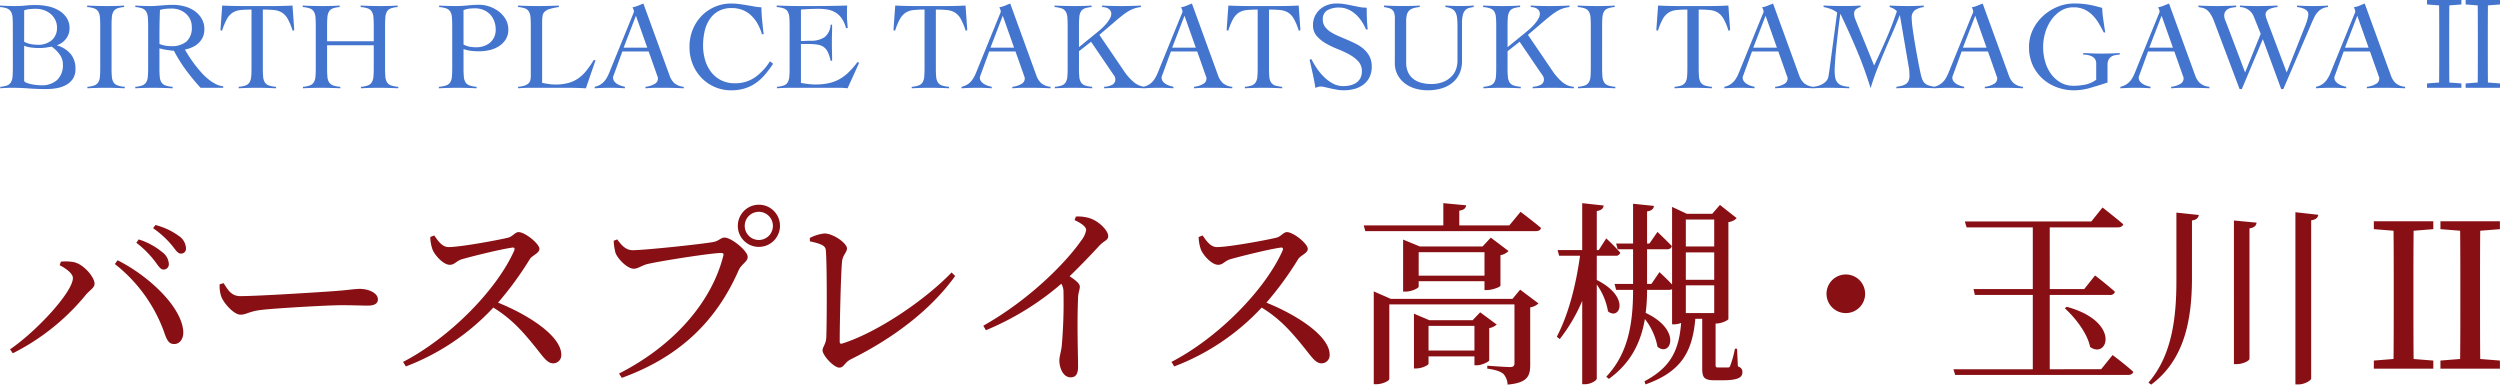 <svg xmlns="http://www.w3.org/2000/svg" width="596.398" height="91.751" viewBox="0 0 596.398 91.751">
  <g id="グループ_926" data-name="グループ 926" transform="translate(-73.61 -171.79)">
    <path id="パス_1735702" data-name="パス 1735702" d="M4.17,17.24q0-1.26-.075-2.085a3.053,3.053,0,0,0-.39-1.335,1.845,1.845,0,0,0-.915-.75,6.043,6.043,0,0,0-1.68-.33v-.36q.93.06,1.83.09t1.83.03q1.2,0,2.4-.12t2.58-.12a13.986,13.986,0,0,1,2.655.27,8.7,8.7,0,0,1,2.565.915,5.874,5.874,0,0,1,1.95,1.725,4.492,4.492,0,0,1,.78,2.7,3.875,3.875,0,0,1-.855,2.445A4.411,4.411,0,0,1,14.73,21.83v.06a6.809,6.809,0,0,1,3.225,2.025A5.409,5.409,0,0,1,19.11,27.53a4.1,4.1,0,0,1-.6,2.3,4.5,4.5,0,0,1-1.59,1.47,7.128,7.128,0,0,1-2.25.78,14.649,14.649,0,0,1-2.58.225q-2.07,0-4.065-.15T3.96,32q-.69,0-1.395.03t-1.395.09v-.36a5.956,5.956,0,0,0,1.65-.33,1.767,1.767,0,0,0,.9-.75A3.2,3.2,0,0,0,4.1,29.345q.075-.825.075-2.085Zm2.7,13.14a1.025,1.025,0,0,0,.555.42,6.517,6.517,0,0,0,1.02.315,11.733,11.733,0,0,0,2.505.285,5.344,5.344,0,0,0,3.8-1.275,4.824,4.824,0,0,0,1.365-3.7A3.969,3.969,0,0,0,15.3,24a7.8,7.8,0,0,0-1.86-1.815q-.72.12-1.44.225a10.174,10.174,0,0,1-1.47.105,16.566,16.566,0,0,1-1.86-.105,7.394,7.394,0,0,1-1.8-.435Zm0-9.36a5.781,5.781,0,0,0,1.65.57,9.708,9.708,0,0,0,1.71.15,4.815,4.815,0,0,0,3.195-1.065A3.78,3.78,0,0,0,14.7,17.6a3.916,3.916,0,0,0-.42-1.83,4.566,4.566,0,0,0-1.11-1.4,4.941,4.941,0,0,0-1.6-.9,5.811,5.811,0,0,0-1.9-.315q-.72,0-1.41.06a5.69,5.69,0,0,0-1.38.3ZM21.96,31.76a6.043,6.043,0,0,0,1.68-.33,1.845,1.845,0,0,0,.915-.75,3.053,3.053,0,0,0,.39-1.335q.075-.825.075-2.085V17.24q0-1.26-.075-2.085a3.053,3.053,0,0,0-.39-1.335,1.836,1.836,0,0,0-.945-.75,6.459,6.459,0,0,0-1.71-.33v-.36q1.26.06,2.445.09t2.445.03q.99,0,1.98-.03t1.95-.09v.36a5.956,5.956,0,0,0-1.65.33,1.767,1.767,0,0,0-.9.75,3.2,3.2,0,0,0-.375,1.335q-.075.825-.075,2.085V27.26q0,1.26.075,2.085a3.053,3.053,0,0,0,.39,1.335,1.836,1.836,0,0,0,.945.75,6.549,6.549,0,0,0,1.74.33v.36q-1.14-.06-2.28-.09T26.31,32q-1.11,0-2.19.03t-2.16.09Zm32.4.24h-5.4a52.75,52.75,0,0,1-3.5-4.245,34.444,34.444,0,0,1-2.865-4.6,6.205,6.205,0,0,1-.765-.06q-.465-.06-.96-.135t-.96-.18q-.465-.105-.765-.195v4.68q0,1.26.075,2.085a3.053,3.053,0,0,0,.39,1.335,1.836,1.836,0,0,0,.945.75,6.549,6.549,0,0,0,1.74.33v.36q-1.14-.06-2.28-.09T37.74,32q-1.11,0-2.19.03t-2.16.09v-.36a6.043,6.043,0,0,0,1.68-.33,1.845,1.845,0,0,0,.915-.75,3.053,3.053,0,0,0,.39-1.335q.075-.825.075-2.085V17.24q0-1.26-.075-2.085a3.053,3.053,0,0,0-.39-1.335,1.845,1.845,0,0,0-.915-.75,6.043,6.043,0,0,0-1.68-.33v-.36q.96.06,1.92.09t1.92.03q.42,0,1.05-.045t1.335-.1q.7-.06,1.425-.1t1.29-.045a11.1,11.1,0,0,1,2.64.33,7.589,7.589,0,0,1,2.43,1.05,5.946,5.946,0,0,1,1.77,1.83,4.9,4.9,0,0,1,.69,2.64,4.381,4.381,0,0,1-.375,1.86,4.59,4.59,0,0,1-1,1.41A5.353,5.353,0,0,1,47,22.31a7.905,7.905,0,0,1-1.785.57q.42.72.99,1.62t1.275,1.83q.705.93,1.5,1.845a14.5,14.5,0,0,0,1.68,1.65,10.757,10.757,0,0,0,1.815,1.23,4.992,4.992,0,0,0,1.89.585ZM39.15,21.56a7.831,7.831,0,0,0,2.79.51,5.5,5.5,0,0,0,3.63-1.08,4.335,4.335,0,0,0,1.29-3.51,4.133,4.133,0,0,0-.375-1.785,4.247,4.247,0,0,0-1.035-1.38,4.722,4.722,0,0,0-1.515-.9A5.122,5.122,0,0,0,42.15,13.1q-.75,0-1.47.06a6.756,6.756,0,0,0-1.41.27q-.06,1.44-.09,2.91t-.03,3.18Zm18.9,10.2a6.043,6.043,0,0,0,1.68-.33,1.845,1.845,0,0,0,.915-.75,3.053,3.053,0,0,0,.39-1.335q.075-.825.075-2.085V13.34a24.381,24.381,0,0,0-2.655.12,4.291,4.291,0,0,0-1.845.615,4.235,4.235,0,0,0-1.365,1.515,15,15,0,0,0-1.155,2.79l-.39-.12.42-5.88q1.26.06,2.49.09t2.49.03h7.05q1.2,0,2.37-.03t2.37-.09l.42,5.88-.39.12a15,15,0,0,0-1.155-2.79A4.235,4.235,0,0,0,68.4,14.075a4.332,4.332,0,0,0-1.875-.615,25.6,25.6,0,0,0-2.715-.12V27.26q0,1.26.075,2.085a3.053,3.053,0,0,0,.39,1.335,1.836,1.836,0,0,0,.945.75,6.549,6.549,0,0,0,1.74.33v.36q-1.14-.06-2.28-.09T62.4,32q-1.11,0-2.19.03t-2.16.09ZM90.27,17.24q0-1.26-.075-2.085a3.053,3.053,0,0,0-.39-1.335,1.836,1.836,0,0,0-.945-.75,6.459,6.459,0,0,0-1.71-.33v-.36q1.26.06,2.445.09t2.445.03q.99,0,1.98-.03t1.95-.09v.36a5.956,5.956,0,0,0-1.65.33,1.767,1.767,0,0,0-.9.75,3.2,3.2,0,0,0-.375,1.335q-.075.825-.075,2.085V27.26q0,1.26.075,2.085a3.053,3.053,0,0,0,.39,1.335,1.836,1.836,0,0,0,.945.75,6.549,6.549,0,0,0,1.74.33v.36q-1.14-.06-2.28-.09T91.56,32q-1.11,0-2.19.03t-2.16.09v-.36a6.043,6.043,0,0,0,1.68-.33,1.845,1.845,0,0,0,.915-.75,3.053,3.053,0,0,0,.39-1.335q.075-.825.075-2.085v-5.4H79.14v5.4q0,1.26.075,2.085a3.053,3.053,0,0,0,.39,1.335,1.836,1.836,0,0,0,.945.75,6.549,6.549,0,0,0,1.74.33v.36q-1.14-.06-2.28-.09T77.73,32q-1.11,0-2.19.03t-2.16.09v-.36a6.043,6.043,0,0,0,1.68-.33,1.845,1.845,0,0,0,.915-.75,3.053,3.053,0,0,0,.39-1.335q.075-.825.075-2.085V17.24q0-1.26-.075-2.085a3.053,3.053,0,0,0-.39-1.335,1.836,1.836,0,0,0-.945-.75,6.459,6.459,0,0,0-1.71-.33v-.36q1.26.06,2.445.09t2.445.03q.99,0,1.98-.03t1.95-.09v.36a5.956,5.956,0,0,0-1.65.33,1.767,1.767,0,0,0-.9.75,3.2,3.2,0,0,0-.375,1.335q-.075.825-.075,2.085V20.9H90.27Zm24.54,14.88q-1.14-.06-2.265-.09T110.28,32q-1.11,0-2.205.03t-2.265.09v-.36a6.764,6.764,0,0,0,1.755-.33,1.834,1.834,0,0,0,.96-.75,3.053,3.053,0,0,0,.39-1.335q.075-.825.075-2.085V17.24q0-1.26-.075-2.085a3.053,3.053,0,0,0-.39-1.335,1.836,1.836,0,0,0-.945-.75,6.459,6.459,0,0,0-1.71-.33v-.36q.99.06,1.98.09t1.98.03a26.5,26.5,0,0,0,2.835-.15,26.5,26.5,0,0,1,2.835-.15,7.348,7.348,0,0,1,2.325.4,7.824,7.824,0,0,1,2.235,1.17,6.3,6.3,0,0,1,1.665,1.86,4.784,4.784,0,0,1,.645,2.475,4.283,4.283,0,0,1-.66,2.43,5.313,5.313,0,0,1-1.665,1.605,7.207,7.207,0,0,1-2.235.885,11.177,11.177,0,0,1-2.4.27,17.112,17.112,0,0,1-1.86-.1,7.867,7.867,0,0,1-1.86-.435v4.5q0,1.26.075,2.085a3.053,3.053,0,0,0,.39,1.335,1.836,1.836,0,0,0,.945.75,6.459,6.459,0,0,0,1.71.33Zm-3.12-10.44a4.887,4.887,0,0,0,1.485.525,8.873,8.873,0,0,0,1.545.135,5.607,5.607,0,0,0,1.785-.285,4.53,4.53,0,0,0,1.485-.81,3.837,3.837,0,0,0,1-1.305,4.035,4.035,0,0,0,.375-1.77,5.809,5.809,0,0,0-.375-2.13,4.647,4.647,0,0,0-1.035-1.62,4.557,4.557,0,0,0-1.575-1.02,5.4,5.4,0,0,0-1.995-.36q-.54,0-1.275.075a4.768,4.768,0,0,0-1.425.375Zm22.74-8.94a13.7,13.7,0,0,0-2.25.48,2.8,2.8,0,0,0-1.185.675,1.855,1.855,0,0,0-.465,1.02,10.712,10.712,0,0,0-.09,1.515v14.4q.81.15,1.575.27a9.955,9.955,0,0,0,1.545.12,11.813,11.813,0,0,0,3.09-.36,7.768,7.768,0,0,0,2.37-1.08,9.15,9.15,0,0,0,1.935-1.815A24.148,24.148,0,0,0,142.74,25.4h.45l-2.31,6.72q-1.08-.06-2.175-.09T136.53,32h-8.82q-.75,0-1.5.03t-1.5.09v-.36a6.571,6.571,0,0,0,1.575-.3,2.564,2.564,0,0,0,.915-.525,1.509,1.509,0,0,0,.435-.765,4.658,4.658,0,0,0,.1-1.05V17.24q0-1.26-.075-2.085a3.2,3.2,0,0,0-.375-1.335,1.767,1.767,0,0,0-.9-.75,6.043,6.043,0,0,0-1.68-.33v-.36q1.17.06,2.325.09t2.325.03q1.26,0,2.535-.03t2.535-.09Zm15.15,10.59-1.98,5.43q-.09.24-.165.42a1,1,0,0,0-.075.39,1.434,1.434,0,0,0,.315.93,2.655,2.655,0,0,0,.765.645,4.766,4.766,0,0,0,.93.4,7.011,7.011,0,0,0,.81.21v.36q-.9-.06-1.8-.09T146.55,32q-.9,0-1.755.03t-1.815.09v-.36a4.286,4.286,0,0,0,1.545-.645,4.24,4.24,0,0,0,1.035-1.035,7.62,7.62,0,0,0,.735-1.32q.315-.72.615-1.5l5.19-12.75q.09-.21.165-.39a.866.866,0,0,0,.075-.33,1.523,1.523,0,0,0-.1-.45,2.7,2.7,0,0,0-.255-.54,6.812,6.812,0,0,0,1.35-.39q.57-.24,1.26-.51l6.24,17.16A4.444,4.444,0,0,0,162,30.905a3.976,3.976,0,0,0,2.22.855v.36q-1.2-.06-2.355-.09T159.45,32h-1.41q-.6,0-1.08.015t-.915.045q-.435.03-.945.06v-.36a5.489,5.489,0,0,0,2.115-.645,1.5,1.5,0,0,0,.855-1.335,1.189,1.189,0,0,0-.1-.48,3.6,3.6,0,0,1-.165-.45l-1.95-5.52Zm3.24-8.52-2.94,7.62h5.64Zm30.06,4.41a11.538,11.538,0,0,0-1.035-2.49,8.429,8.429,0,0,0-1.53-1.98,6.413,6.413,0,0,0-2.04-1.305,6.9,6.9,0,0,0-2.6-.465,6.379,6.379,0,0,0-3.15.72,6.082,6.082,0,0,0-2.115,1.95,8.51,8.51,0,0,0-1.2,2.85,15.125,15.125,0,0,0-.375,3.42,12.132,12.132,0,0,0,.48,3.435,8.649,8.649,0,0,0,1.425,2.865,6.979,6.979,0,0,0,2.37,1.965,7.066,7.066,0,0,0,3.285.735,8.213,8.213,0,0,0,4.815-1.41,13.428,13.428,0,0,0,3.585-3.84l.75.6a26.366,26.366,0,0,1-2.04,2.7,11.434,11.434,0,0,1-2.22,1.98,9.466,9.466,0,0,1-2.61,1.23,11.132,11.132,0,0,1-3.18.42,9.64,9.64,0,0,1-3.81-.765,9.745,9.745,0,0,1-3.15-2.13,10.15,10.15,0,0,1-2.145-3.27,10.761,10.761,0,0,1-.795-4.185,10.761,10.761,0,0,1,.795-4.185,10.15,10.15,0,0,1,2.145-3.27,9.745,9.745,0,0,1,3.15-2.13,9.64,9.64,0,0,1,3.81-.765,14.893,14.893,0,0,1,2.07.135q.96.135,1.845.285t1.71.3a11.514,11.514,0,0,0,1.635.18q0,.63.045,1.47t.135,1.725q.09.885.18,1.74t.18,1.485Zm9.3,11.61q.27.06.66.12t.84.12q.45.06.93.1t.9.045a15.728,15.728,0,0,0,3.225-.3,9.241,9.241,0,0,0,2.61-.96,10.639,10.639,0,0,0,2.235-1.68,20.966,20.966,0,0,0,2.13-2.46l.33.27-2.73,6.03q-.51-.06-1.05-.09T201.21,32H189.93q-.87,0-1.74.03t-1.74.09v-.36a6.044,6.044,0,0,0,1.68-.33,1.767,1.767,0,0,0,.9-.75,3.2,3.2,0,0,0,.375-1.335q.075-.825.075-2.085V17.24q0-1.26-.075-2.085a3.2,3.2,0,0,0-.375-1.335,1.76,1.76,0,0,0-.93-.75,6.459,6.459,0,0,0-1.71-.33v-.36q1.02.03,1.935.06t1.89.045q.975.015,2.07.015h2.475q2.1,0,4.2-.03t4.26-.09q-.03.33-.045.66t-.015.63v1.2q0,.66.06,1.335t.12,1.485l-.39.12a7.456,7.456,0,0,0-1.035-2.355,4.934,4.934,0,0,0-1.5-1.425,5.488,5.488,0,0,0-1.875-.69,12.422,12.422,0,0,0-2.16-.18q-2.1,0-4.2.18v7.5q.6,0,1.155-.03t1.155-.03a5.767,5.767,0,0,0,3.285-.825,4.023,4.023,0,0,0,1.485-3.015h.36q0,1.08-.03,2.16t-.03,2.13q0,1.08.03,2.16t.03,2.16h-.36a9.035,9.035,0,0,0-.66-2.055,3.176,3.176,0,0,0-.975-1.215,3.471,3.471,0,0,0-1.455-.57,12.366,12.366,0,0,0-2.07-.15h-1.92Zm26.43.93a6.044,6.044,0,0,0,1.68-.33,1.845,1.845,0,0,0,.915-.75,3.053,3.053,0,0,0,.39-1.335q.075-.825.075-2.085V13.34a24.381,24.381,0,0,0-2.655.12,4.291,4.291,0,0,0-1.845.615A4.235,4.235,0,0,0,215.8,15.59a15,15,0,0,0-1.155,2.79l-.39-.12.42-5.88q1.26.06,2.49.09t2.49.03h7.05q1.2,0,2.37-.03t2.37-.09l.42,5.88-.39.12a15,15,0,0,0-1.155-2.79,4.235,4.235,0,0,0-1.365-1.515,4.332,4.332,0,0,0-1.875-.615,25.6,25.6,0,0,0-2.715-.12V27.26q0,1.26.075,2.085a3.053,3.053,0,0,0,.39,1.335,1.836,1.836,0,0,0,.945.75,6.549,6.549,0,0,0,1.74.33v.36q-1.14-.06-2.28-.09T222.96,32q-1.11,0-2.19.03t-2.16.09Zm18.48-8.43-1.98,5.43q-.09.24-.165.42a1,1,0,0,0-.075.39,1.434,1.434,0,0,0,.315.93,2.655,2.655,0,0,0,.765.645,4.766,4.766,0,0,0,.93.4,7.011,7.011,0,0,0,.81.21v.36q-.9-.06-1.8-.09T234.06,32q-.9,0-1.755.03t-1.815.09v-.36a4.286,4.286,0,0,0,1.545-.645,4.24,4.24,0,0,0,1.035-1.035,7.62,7.62,0,0,0,.735-1.32q.315-.72.615-1.5l5.19-12.75q.09-.21.165-.39a.866.866,0,0,0,.075-.33,1.523,1.523,0,0,0-.1-.45,2.7,2.7,0,0,0-.255-.54,6.812,6.812,0,0,0,1.35-.39q.57-.24,1.26-.51l6.24,17.16a4.443,4.443,0,0,0,1.17,1.845,3.976,3.976,0,0,0,2.22.855v.36q-1.2-.06-2.355-.09T246.96,32h-1.41q-.6,0-1.08.015t-.915.045q-.435.03-.945.06v-.36a5.489,5.489,0,0,0,2.115-.645,1.5,1.5,0,0,0,.855-1.335,1.189,1.189,0,0,0-.1-.48,3.6,3.6,0,0,1-.165-.45l-1.95-5.52Zm3.24-8.52-2.94,7.62h5.64Zm18.18,12.45q0,1.26.075,2.085a3.053,3.053,0,0,0,.39,1.335,1.836,1.836,0,0,0,.945.75,6.549,6.549,0,0,0,1.74.33v.36q-1.14-.06-2.28-.09T257.1,32q-1.11,0-2.19.03t-2.16.09v-.36a6.043,6.043,0,0,0,1.68-.33,1.845,1.845,0,0,0,.915-.75,3.053,3.053,0,0,0,.39-1.335q.075-.825.075-2.085V17.24q0-1.26-.075-2.085a3.053,3.053,0,0,0-.39-1.335,1.836,1.836,0,0,0-.945-.75,6.459,6.459,0,0,0-1.71-.33v-.36q1.26.06,2.445.09t2.445.03q.99,0,1.98-.03t1.95-.09v.36a5.956,5.956,0,0,0-1.65.33,1.767,1.767,0,0,0-.9.75,3.2,3.2,0,0,0-.375,1.335q-.075.825-.075,2.085v5.07l4.56-3.72q.63-.51,1.2-1.065a10.289,10.289,0,0,0,1.005-1.125,6.872,6.872,0,0,0,.69-1.08,2.108,2.108,0,0,0,.255-.93,1.426,1.426,0,0,0-.195-.765,1.554,1.554,0,0,0-.51-.51,2.319,2.319,0,0,0-.7-.285,3.459,3.459,0,0,0-.78-.09v-.36q1.14.06,2.235.09t2.235.03q1.2,0,2.385-.03t2.385-.09v.36a7.967,7.967,0,0,0-1.455.3,6.892,6.892,0,0,0-1.38.615,13.348,13.348,0,0,0-1.5,1.02q-.795.615-1.845,1.515l-3.72,3.18,6.06,8.91a12.791,12.791,0,0,0,2.115,2.34,4.685,4.685,0,0,0,2.775,1.14v.36q-1.29-.06-2.58-.09T269.16,32q-1.17,0-2.325.03t-2.325.09v-.36a4.835,4.835,0,0,0,1.875-.45,1.405,1.405,0,0,0,.8-1.38,1.613,1.613,0,0,0-.33-.9l-.93-1.35-4.53-6.66-2.88,2.25Zm21.93-3.93-1.98,5.43q-.09.24-.165.42a1,1,0,0,0-.075.39,1.434,1.434,0,0,0,.315.93,2.655,2.655,0,0,0,.765.645,4.767,4.767,0,0,0,.93.4,7.012,7.012,0,0,0,.81.21v.36q-.9-.06-1.8-.09T277.41,32q-.9,0-1.755.03t-1.815.09v-.36a4.286,4.286,0,0,0,1.545-.645,4.24,4.24,0,0,0,1.035-1.035,7.619,7.619,0,0,0,.735-1.32q.315-.72.615-1.5l5.19-12.75q.09-.21.165-.39a.866.866,0,0,0,.075-.33,1.523,1.523,0,0,0-.1-.45,2.7,2.7,0,0,0-.255-.54,6.812,6.812,0,0,0,1.35-.39q.57-.24,1.26-.51l6.24,17.16a4.444,4.444,0,0,0,1.17,1.845,3.976,3.976,0,0,0,2.22.855v.36q-1.2-.06-2.355-.09T290.31,32H288.9q-.6,0-1.08.015t-.915.045q-.435.03-.945.06v-.36a5.489,5.489,0,0,0,2.115-.645,1.5,1.5,0,0,0,.855-1.335,1.189,1.189,0,0,0-.105-.48,3.6,3.6,0,0,1-.165-.45l-1.95-5.52Zm3.24-8.52-2.94,7.62h5.64Zm14.4,16.95a6.043,6.043,0,0,0,1.68-.33,1.845,1.845,0,0,0,.915-.75,3.054,3.054,0,0,0,.39-1.335q.075-.825.075-2.085V13.34a24.381,24.381,0,0,0-2.655.12,4.291,4.291,0,0,0-1.845.615,4.235,4.235,0,0,0-1.365,1.515,15,15,0,0,0-1.155,2.79l-.39-.12.42-5.88q1.26.06,2.49.09t2.49.03h7.05q1.2,0,2.37-.03t2.37-.09l.42,5.88-.39.12a15,15,0,0,0-1.155-2.79,4.235,4.235,0,0,0-1.365-1.515,4.332,4.332,0,0,0-1.875-.615,25.6,25.6,0,0,0-2.715-.12V27.26q0,1.26.075,2.085a3.054,3.054,0,0,0,.39,1.335,1.836,1.836,0,0,0,.945.75,6.549,6.549,0,0,0,1.74.33v.36q-1.14-.06-2.28-.09T302.43,32q-1.11,0-2.19.03t-2.16.09Zm28.89-13.68a11.281,11.281,0,0,0-1.005-1.905,8.563,8.563,0,0,0-1.425-1.68,6.932,6.932,0,0,0-1.8-1.185,5.158,5.158,0,0,0-2.16-.45,5.573,5.573,0,0,0-2.8.63,2.373,2.373,0,0,0-1.1,2.25,2.823,2.823,0,0,0,.495,1.665,4.789,4.789,0,0,0,1.32,1.245,12.179,12.179,0,0,0,1.875.99q1.05.45,2.145.915t2.145,1a8.654,8.654,0,0,1,1.875,1.29,5.9,5.9,0,0,1,1.32,1.74,5.248,5.248,0,0,1,.495,2.37,5.544,5.544,0,0,1-.54,2.535,4.987,4.987,0,0,1-1.455,1.755,6.192,6.192,0,0,1-2.13,1.02,9.865,9.865,0,0,1-2.595.33,9.181,9.181,0,0,1-1.56-.14q-.81-.14-1.56-.31l-1.365-.31a4.673,4.673,0,0,0-.975-.14,1.893,1.893,0,0,0-.63.1q-.3.1-.63.225-.27-1.71-.63-3.345t-.75-3.345l.39-.21a22.068,22.068,0,0,0,1.3,2.19,13.372,13.372,0,0,0,1.725,2.085,9.466,9.466,0,0,0,2.115,1.575,5.148,5.148,0,0,0,2.5.63,7.162,7.162,0,0,0,1.68-.195,4.28,4.28,0,0,0,1.425-.614,3.027,3.027,0,0,0,.975-1.093,3.494,3.494,0,0,0,.36-1.662,3.337,3.337,0,0,0-.87-2.352,8.331,8.331,0,0,0-2.16-1.647,25.2,25.2,0,0,0-2.8-1.3,20.853,20.853,0,0,1-2.8-1.348,8.256,8.256,0,0,1-2.16-1.767,3.827,3.827,0,0,1-.87-2.576,4.917,4.917,0,0,1,1.665-3.759,5.4,5.4,0,0,1,1.77-1.033,6.321,6.321,0,0,1,2.145-.36,12.01,12.01,0,0,1,1.995.15q.885.15,1.725.33.87.18,1.71.345a9.335,9.335,0,0,0,1.8.165q0,1.35.045,2.625t.2,2.565Zm6.9-2.67A4.059,4.059,0,0,0,333.7,14.1a1.626,1.626,0,0,0-.495-.735,2.04,2.04,0,0,0-.81-.39q-.48-.12-1.11-.24v-.36q1.26.06,2.475.09t2.475.03q.9,0,1.785-.03t1.785-.09v.36a7.268,7.268,0,0,0-1.59.3,2.309,2.309,0,0,0-.99.6,2.228,2.228,0,0,0-.51,1,6.506,6.506,0,0,0-.15,1.515v9.78a5.512,5.512,0,0,0,.465,2.385,4.262,4.262,0,0,0,1.275,1.59,5.352,5.352,0,0,0,1.875.9,8.73,8.73,0,0,0,2.265.285,7.519,7.519,0,0,0,3.15-.57,5.748,5.748,0,0,0,1.95-1.4,4.61,4.61,0,0,0,.99-1.77,6.163,6.163,0,0,0,.27-1.665V17.3a16.419,16.419,0,0,0-.105-2.025,3.465,3.465,0,0,0-.42-1.35,2.01,2.01,0,0,0-.885-.8,5.023,5.023,0,0,0-1.47-.39v-.36q.93.06,1.845.09t1.845.03q.78,0,1.53-.03t1.53-.09v.36a8.683,8.683,0,0,0-1.155.24,1.884,1.884,0,0,0-.885.54,2.632,2.632,0,0,0-.555,1.125,8.1,8.1,0,0,0-.195,2v8.97a6.938,6.938,0,0,1-.645,3.1,6.228,6.228,0,0,1-1.755,2.175,7.435,7.435,0,0,1-2.6,1.29,11.581,11.581,0,0,1-3.165.42,10.6,10.6,0,0,1-2.94-.4,7.611,7.611,0,0,1-2.505-1.23,6.223,6.223,0,0,1-1.755-2.055,5.936,5.936,0,0,1-.66-2.85Zm26.88,11.85q0,1.26.075,2.085a3.053,3.053,0,0,0,.39,1.335,1.836,1.836,0,0,0,.945.75,6.549,6.549,0,0,0,1.74.33v.36q-1.14-.06-2.28-.09T359.34,32q-1.11,0-2.19.03t-2.16.09v-.36a6.044,6.044,0,0,0,1.68-.33,1.845,1.845,0,0,0,.915-.75,3.054,3.054,0,0,0,.39-1.335q.075-.825.075-2.085V17.24q0-1.26-.075-2.085a3.054,3.054,0,0,0-.39-1.335,1.836,1.836,0,0,0-.945-.75,6.459,6.459,0,0,0-1.71-.33v-.36q1.26.06,2.445.09t2.445.03q.99,0,1.98-.03t1.95-.09v.36a5.956,5.956,0,0,0-1.65.33,1.767,1.767,0,0,0-.9.75,3.2,3.2,0,0,0-.375,1.335q-.075.825-.075,2.085v5.07l4.56-3.72q.63-.51,1.2-1.065a10.289,10.289,0,0,0,1.005-1.125,6.872,6.872,0,0,0,.69-1.08,2.108,2.108,0,0,0,.255-.93,1.426,1.426,0,0,0-.195-.765,1.554,1.554,0,0,0-.51-.51,2.319,2.319,0,0,0-.7-.285,3.459,3.459,0,0,0-.78-.09v-.36q1.14.06,2.235.09t2.235.03q1.2,0,2.385-.03t2.385-.09v.36a7.967,7.967,0,0,0-1.455.3,6.892,6.892,0,0,0-1.38.615,13.348,13.348,0,0,0-1.5,1.02q-.795.615-1.845,1.515l-3.72,3.18,6.06,8.91a12.791,12.791,0,0,0,2.115,2.34,4.685,4.685,0,0,0,2.775,1.14v.36q-1.29-.06-2.58-.09T371.4,32q-1.17,0-2.325.03t-2.325.09v-.36a4.835,4.835,0,0,0,1.875-.45,1.405,1.405,0,0,0,.8-1.38,1.613,1.613,0,0,0-.33-.9l-.93-1.35-4.53-6.66-2.88,2.25Zm16.8,4.5a6.043,6.043,0,0,0,1.68-.33,1.845,1.845,0,0,0,.915-.75,3.053,3.053,0,0,0,.39-1.335q.075-.825.075-2.085V17.24q0-1.26-.075-2.085a3.053,3.053,0,0,0-.39-1.335,1.836,1.836,0,0,0-.945-.75,6.459,6.459,0,0,0-1.71-.33v-.36q1.26.06,2.445.09t2.445.03q.99,0,1.98-.03t1.95-.09v.36a5.956,5.956,0,0,0-1.65.33,1.767,1.767,0,0,0-.9.75,3.2,3.2,0,0,0-.375,1.335q-.075.825-.075,2.085V27.26q0,1.26.075,2.085a3.054,3.054,0,0,0,.39,1.335,1.836,1.836,0,0,0,.945.75,6.549,6.549,0,0,0,1.74.33v.36q-1.14-.06-2.28-.09T381.9,32q-1.11,0-2.19.03t-2.16.09Zm23.04,0a6.043,6.043,0,0,0,1.68-.33,1.845,1.845,0,0,0,.915-.75,3.054,3.054,0,0,0,.39-1.335q.075-.825.075-2.085V13.34a24.381,24.381,0,0,0-2.655.12,4.291,4.291,0,0,0-1.845.615,4.235,4.235,0,0,0-1.365,1.515,15,15,0,0,0-1.155,2.79l-.39-.12.42-5.88q1.26.06,2.49.09t2.49.03h7.05q1.2,0,2.37-.03t2.37-.09l.42,5.88-.39.12a15,15,0,0,0-1.155-2.79,4.235,4.235,0,0,0-1.365-1.515,4.332,4.332,0,0,0-1.875-.615,25.6,25.6,0,0,0-2.715-.12V27.26q0,1.26.075,2.085a3.054,3.054,0,0,0,.39,1.335,1.836,1.836,0,0,0,.945.75,6.549,6.549,0,0,0,1.74.33v.36q-1.14-.06-2.28-.09T404.94,32q-1.11,0-2.19.03t-2.16.09Zm18.48-8.43-1.98,5.43q-.09.24-.165.42a1,1,0,0,0-.075.39,1.434,1.434,0,0,0,.315.93,2.655,2.655,0,0,0,.765.645,4.767,4.767,0,0,0,.93.4,7.012,7.012,0,0,0,.81.21v.36q-.9-.06-1.8-.09T416.04,32q-.9,0-1.755.03t-1.815.09v-.36a4.286,4.286,0,0,0,1.545-.645,4.24,4.24,0,0,0,1.035-1.035,7.619,7.619,0,0,0,.735-1.32q.315-.72.615-1.5l5.19-12.75q.09-.21.165-.39a.866.866,0,0,0,.075-.33,1.523,1.523,0,0,0-.1-.45,2.7,2.7,0,0,0-.255-.54,6.812,6.812,0,0,0,1.35-.39q.57-.24,1.26-.51l6.24,17.16a4.444,4.444,0,0,0,1.17,1.845,3.976,3.976,0,0,0,2.22.855v.36q-1.2-.06-2.355-.09T428.94,32h-1.41q-.6,0-1.08.015t-.915.045q-.435.03-.945.06v-.36a5.489,5.489,0,0,0,2.115-.645,1.5,1.5,0,0,0,.855-1.335,1.189,1.189,0,0,0-.105-.48,3.6,3.6,0,0,1-.165-.45l-1.95-5.52Zm3.24-8.52-2.94,7.62h5.64Zm29.61-2.43q1.08.06,2.16.09t2.16.03q.96,0,1.9-.03t1.9-.09v.36a4.96,4.96,0,0,0-2.07.72,2.171,2.171,0,0,0-.81,1.95,21.109,21.109,0,0,0,.225,2.445q.225,1.695.57,3.7t.72,4.02q.375,2.01.7,3.42a8.206,8.206,0,0,0,.33,1.05,2.278,2.278,0,0,0,1.44,1.365,7.079,7.079,0,0,0,1.59.345v.36q-1.2-.06-2.385-.09T457.98,32q-1.14,0-2.235.03t-2.235.09v-.36q.63-.09,1.2-.225a3.36,3.36,0,0,0,1.005-.405,1.842,1.842,0,0,0,.675-.735,2.73,2.73,0,0,0,.24-1.245q0-.36-.03-.96a10.079,10.079,0,0,0-.18-1.38l-2.07-12.09h-.06q-.84,2.16-1.77,4.275t-1.83,4.245q-.9,2.13-1.755,4.305T447.39,32h-.06q-1.44-4.65-3.255-8.955T440.19,14.42h-.06q-.24,1.65-.48,3.66t-.435,3.915q-.2,1.905-.315,3.48t-.12,2.355a9.407,9.407,0,0,0,.135,1.71,2.637,2.637,0,0,0,.525,1.2,2.346,2.346,0,0,0,1.065.72,6.414,6.414,0,0,0,1.755.3v.36q-1.26-.06-2.46-.09T437.34,32q-.93,0-1.845.03t-1.845.09v-.36a6.676,6.676,0,0,0,1.245-.24,4.573,4.573,0,0,0,1.125-.5,3.274,3.274,0,0,0,.855-.75,2.144,2.144,0,0,0,.435-1.035q.18-1.05.33-2.2t.3-2.3l1.44-10.68a5.415,5.415,0,0,0-1.5-.84,9.409,9.409,0,0,0-1.74-.48v-.36q1.29.06,2.565.09t2.565.03q.93,0,1.845-.03t1.845-.09v.36a3.164,3.164,0,0,0-1.05.495,1.256,1.256,0,0,0-.48,1.095,3.024,3.024,0,0,0,.165.99q.165.48.375.99l4.23,10.38q1.53-3.18,2.91-6.375t2.52-6.555a2.641,2.641,0,0,0-.78-.63,5.388,5.388,0,0,0-.93-.39Zm17.16,10.95-1.98,5.43q-.09.24-.165.42a1,1,0,0,0-.075.39,1.434,1.434,0,0,0,.315.93,2.655,2.655,0,0,0,.765.645,4.767,4.767,0,0,0,.93.4,7.012,7.012,0,0,0,.81.21v.36q-.9-.06-1.8-.09T466.05,32q-.9,0-1.755.03t-1.815.09v-.36a4.286,4.286,0,0,0,1.545-.645,4.24,4.24,0,0,0,1.035-1.035,7.619,7.619,0,0,0,.735-1.32q.315-.72.615-1.5l5.19-12.75q.09-.21.165-.39a.866.866,0,0,0,.075-.33,1.523,1.523,0,0,0-.1-.45,2.7,2.7,0,0,0-.255-.54,6.812,6.812,0,0,0,1.35-.39q.57-.24,1.26-.51l6.24,17.16a4.444,4.444,0,0,0,1.17,1.845,3.976,3.976,0,0,0,2.22.855v.36q-1.2-.06-2.355-.09T478.95,32h-1.41q-.6,0-1.08.015t-.915.045q-.435.03-.945.06v-.36a5.489,5.489,0,0,0,2.115-.645,1.5,1.5,0,0,0,.855-1.335,1.189,1.189,0,0,0-.105-.48,3.6,3.6,0,0,1-.165-.45l-1.95-5.52Zm3.24-8.52-2.94,7.62h5.64Zm30.66,3.99q-.57-1.14-1.215-2.22a9.821,9.821,0,0,0-1.485-1.92,6.734,6.734,0,0,0-1.935-1.35,6.021,6.021,0,0,0-2.565-.51,5.6,5.6,0,0,0-3.045.84,7.911,7.911,0,0,0-2.28,2.19,10.333,10.333,0,0,0-1.44,3.03,11.836,11.836,0,0,0-.5,3.36,12.726,12.726,0,0,0,.5,3.585,9.145,9.145,0,0,0,1.44,2.955,7.292,7.292,0,0,0,2.28,2.01,6.109,6.109,0,0,0,3.045.75,13.907,13.907,0,0,0,2.82-.285,6.651,6.651,0,0,0,2.58-1.155V26.21q0-2.04-3.09-2.13v-.36q1.14.03,2.1.075t2.16.045q1.11,0,2.22-.03t2.22-.09v.36a6.913,6.913,0,0,0-1.17.15,2.461,2.461,0,0,0-.915.39,1.908,1.908,0,0,0-.6.735,2.722,2.722,0,0,0-.225,1.185v4.2q-2.07.69-4.1,1.275a14.084,14.084,0,0,1-3.915.585,11.768,11.768,0,0,1-3.93-.675,10.46,10.46,0,0,1-3.435-1.995,9.866,9.866,0,0,1-2.43-3.24,10.208,10.208,0,0,1-.915-4.44,9.335,9.335,0,0,1,.915-4.1,10.6,10.6,0,0,1,2.43-3.285,11.714,11.714,0,0,1,3.435-2.175,10.184,10.184,0,0,1,3.93-.8,21.205,21.205,0,0,1,2.22.1q.99.105,1.8.27t1.47.345q.66.18,1.26.33,0,.48.075,1.275t.2,1.65q.12.855.24,1.65t.21,1.275Zm10.56,4.53-1.98,5.43q-.09.24-.165.42a1,1,0,0,0-.075.39,1.434,1.434,0,0,0,.315.93,2.655,2.655,0,0,0,.765.645,4.765,4.765,0,0,0,.93.4,7.013,7.013,0,0,0,.81.21v.36q-.9-.06-1.8-.09T510.51,32q-.9,0-1.755.03t-1.815.09v-.36a4.286,4.286,0,0,0,1.545-.645,4.24,4.24,0,0,0,1.035-1.035,7.619,7.619,0,0,0,.735-1.32q.315-.72.615-1.5l5.19-12.75q.09-.21.165-.39a.866.866,0,0,0,.075-.33,1.522,1.522,0,0,0-.105-.45,2.693,2.693,0,0,0-.255-.54,6.812,6.812,0,0,0,1.35-.39q.57-.24,1.26-.51l6.24,17.16a4.443,4.443,0,0,0,1.17,1.845,3.976,3.976,0,0,0,2.22.855v.36q-1.2-.06-2.355-.09T523.41,32H522q-.6,0-1.08.015t-.915.045q-.435.03-.945.06v-.36a5.489,5.489,0,0,0,2.115-.645,1.5,1.5,0,0,0,.855-1.335,1.189,1.189,0,0,0-.1-.48,3.591,3.591,0,0,1-.165-.45l-1.95-5.52Zm3.24-8.52-2.94,7.62h5.64Zm8.79-2.43q1.08.06,2.16.09t2.13.03q1.2,0,2.37-.03t2.34-.09v.36q-.51.06-1.02.15a2.912,2.912,0,0,0-.915.315,1.721,1.721,0,0,0-.915,1.635,2.96,2.96,0,0,0,.24,1.035q.24.615.57,1.455l4.17,11.01,3.72-9.21-1.56-3.9a3.631,3.631,0,0,0-3.39-2.49v-.36q.99.06,1.98.09t1.98.03q1.26,0,2.5-.03t2.505-.09v.36a6.852,6.852,0,0,0-.885.135,4.6,4.6,0,0,0-.93.3,2.189,2.189,0,0,0-.735.525,1.2,1.2,0,0,0-.3.84,2.657,2.657,0,0,0,.135.72q.135.45.435,1.23l4.47,11.85,4.56-11.49a10.247,10.247,0,0,0,.42-1.32,4.924,4.924,0,0,0,.18-1.08,1.1,1.1,0,0,0-.285-.765,2.168,2.168,0,0,0-.7-.51,4.393,4.393,0,0,0-.885-.3,6.1,6.1,0,0,0-.825-.135v-.36q.99.06,1.965.09t1.935.03q.87,0,1.74-.03t1.74-.09v.36a3.7,3.7,0,0,0-1.515.45,3.923,3.923,0,0,0-1.05.885,5.37,5.37,0,0,0-.72,1.125q-.285.6-.525,1.14L545.82,32.3h-.51l-4.38-11.91L535.92,32.3h-.54l-6.09-16.17a8.71,8.71,0,0,0-.9-1.815,3.833,3.833,0,0,0-.9-.96,2.579,2.579,0,0,0-.93-.42q-.48-.105-.99-.195Zm34.65,10.95-1.98,5.43q-.09.24-.165.42a1,1,0,0,0-.075.39,1.434,1.434,0,0,0,.315.93,2.656,2.656,0,0,0,.765.645,4.765,4.765,0,0,0,.93.4,7.01,7.01,0,0,0,.81.21v.36q-.9-.06-1.8-.09T557.19,32q-.9,0-1.755.03t-1.815.09v-.36a4.286,4.286,0,0,0,1.545-.645A4.241,4.241,0,0,0,556.2,30.08a7.623,7.623,0,0,0,.735-1.32q.315-.72.615-1.5l5.19-12.75q.09-.21.165-.39a.866.866,0,0,0,.075-.33,1.522,1.522,0,0,0-.1-.45,2.693,2.693,0,0,0-.255-.54,6.813,6.813,0,0,0,1.35-.39q.57-.24,1.26-.51l6.24,17.16a4.444,4.444,0,0,0,1.17,1.845,3.976,3.976,0,0,0,2.22.855v.36q-1.2-.06-2.355-.09T570.09,32h-1.41q-.6,0-1.08.015t-.915.045q-.435.03-.945.06v-.36a5.489,5.489,0,0,0,2.115-.645,1.5,1.5,0,0,0,.855-1.335,1.189,1.189,0,0,0-.105-.48,3.59,3.59,0,0,1-.165-.45l-1.95-5.52Zm3.24-8.52-2.94,7.62h5.64ZM588.3,11.056h-8.2V12.12l2.884.224c.028,2.772.028,5.6.028,8.428v1.54c0,2.828,0,5.656-.028,8.428l-2.884.224V32h8.2V30.964l-2.884-.224c-.028-2.8-.028-5.628-.028-8.428v-1.54c0-2.828,0-5.656.028-8.428l2.884-.224Zm9.212,1.064V11.056h-8.2V12.12l2.884.224c.028,2.772.028,5.6.028,8.428v1.54c0,2.828,0,5.656-.028,8.428l-2.884.224V32h8.2V30.964l-2.884-.224c-.028-2.8-.028-5.628-.028-8.428v-1.54c0-2.828,0-5.656.028-8.428Z" transform="translate(72.5 160.734)" fill="#4374ce"/>
    <path id="パス_1735703" data-name="パス 1735703" d="M38.07,30.359A1.247,1.247,0,0,0,39.386,29a3.689,3.689,0,0,0-1.551-2.773,16.483,16.483,0,0,0-5.64-3.055l-.564.8a23.174,23.174,0,0,1,4.324,4.277C36.848,29.419,37.365,30.359,38.07,30.359Zm4.183-3.807a1.164,1.164,0,0,0,1.222-1.316,3.727,3.727,0,0,0-1.739-2.914,16.088,16.088,0,0,0-5.546-2.585l-.564.752A22.373,22.373,0,0,1,40,24.437C40.937,25.565,41.454,26.552,42.253,26.552ZM16.5,32.38c0,3.29-8.554,12.6-14.993,17.014l.658.94A53.616,53.616,0,0,0,19.6,36.375c.94-1.128,2.068-1.645,2.068-2.632,0-1.6-2.679-4.747-5.029-5.17a11.05,11.05,0,0,0-3.008-.094l-.282.846C14.711,30.03,16.5,31.252,16.5,32.38Zm26.32,12.549c-.564-6.016-8.6-13.254-15.651-16.779l-.658.893a36.224,36.224,0,0,1,11.656,15.98c.7,2.021,1.128,3.149,2.538,3.1C42.018,48.125,43.005,46.809,42.817,44.929Zm8.695-11.045a7.665,7.665,0,0,0,.376,2.914c.7,1.786,3.1,4.324,4.559,4.324,1.5,0,2.068-.8,4.982-1.128,3.525-.423,15.98-1.128,19.082-1.128,3.008,0,4.653.094,6.345.094s2.4-.564,2.4-1.5c0-1.5-2.209-2.491-4.324-2.491-1.175,0-2.726.282-5.875.517C76.7,35.67,60.865,36.7,56.447,36.7c-2.115,0-2.914-1.41-3.995-3.1ZM101.755,22.6a9.564,9.564,0,0,0,.564,3.055c.564,1.316,2.538,3.572,4.089,3.572,1.222,0,1.5-.94,3.008-1.363,2.491-.7,8.883-2.3,11.8-2.726.517-.094.8.047.564.7-4.23,9.494-15.463,20.821-26.508,26.555l.658,1.081A55.188,55.188,0,0,0,116.795,39.43c4.277,2.632,6.909,5.593,9.776,9.118,2.209,2.726,3.055,4.183,4.512,4.183a1.936,1.936,0,0,0,1.927-2.068c0-4.324-7.426-9.306-15.087-12.408a79.026,79.026,0,0,0,7.614-10.434c.611-.893,2.256-1.363,2.256-2.4,0-1.222-3.431-3.995-4.982-3.995-.8,0-1.41,1.034-2.444,1.316C117.876,23.356,108.9,25,106.126,25c-1.6,0-2.585-1.6-3.431-2.773Zm78.4,2.35a5.029,5.029,0,1,0-5.029-5.029A5,5,0,0,0,180.151,24.954Zm0-8.366a3.361,3.361,0,1,1-3.384,3.337A3.35,3.35,0,0,1,180.151,16.588Zm-33.793,6.58-.846.329a12.855,12.855,0,0,0,.423,2.867c.47,1.363,2.773,3.807,4.371,3.807.987,0,2.021-.846,3.29-1.128,2.679-.658,15.134-2.632,17.531-2.632.423,0,.705.094.517.7-2.726,10.81-11.562,21.291-24.863,28.059l.658,1.034c14.288-5.17,22.748-14.006,27.871-25.662.705-1.551,2.162-2.021,2.162-3.2,0-1.457-3.9-4.606-5.5-4.606-.94,0-1.175.7-2.585,1.034-2.3.47-16.4,1.974-19.364,1.974C148.332,25.753,147.251,24.39,146.358,23.168Zm45.966.47c3.337.7,3.76,1.269,3.807,2.3.282,3.525.235,17.343.094,20.586-.047,1.6-.893,2.3-.893,3.1,0,1.222,2.679,4.136,4,4.136,1.128,0,1.175-1.175,2.726-1.974,10.058-4.982,19.082-11.75,24.91-19.881l-.846-.846c-6.627,6.862-18,14.429-26.132,16.967-.423.094-.564-.047-.564-.517,0-4.371.282-16.544.564-19.082.141-1.5,1.175-2.209,1.175-3.1,0-1.222-3.243-3.572-5.4-3.572a9.836,9.836,0,0,0-3.478,1.081Zm63.121-5.076c1.88.893,2.773,1.645,2.773,2.4A5.692,5.692,0,0,1,257,23.5c-3.384,4.888-11.985,13.865-23.312,20.257l.611,1.081a66.513,66.513,0,0,0,18-11.092,3.764,3.764,0,0,1,.517,2.068,117.42,117.42,0,0,1-.423,12.831c-.188,1.5-.564,2.491-.564,3.384,0,1.786.893,4.042,2.679,4.042,1.222,0,1.786-.752,1.786-2.585,0-2.679-.282-9.729,0-16.45.047-1.222.423-1.927.423-2.585,0-.752-1.081-1.6-2.444-2.491,2.961-2.867,5.311-5.358,7-7.191,1.316-1.41,2.209-1.363,2.209-2.4,0-1.363-2.3-3.572-4.324-4.23a9.314,9.314,0,0,0-3.384-.423Zm29.61,4.042a9.563,9.563,0,0,0,.564,3.055c.564,1.316,2.538,3.572,4.089,3.572,1.222,0,1.5-.94,3.008-1.363,2.491-.7,8.883-2.3,11.8-2.726.517-.094.8.047.564.7-4.23,9.494-15.463,20.821-26.508,26.555l.658,1.081A55.188,55.188,0,0,0,300.095,39.43c4.277,2.632,6.909,5.593,9.776,9.118,2.209,2.726,3.055,4.183,4.512,4.183a1.936,1.936,0,0,0,1.927-2.068c0-4.324-7.426-9.306-15.087-12.408a79.024,79.024,0,0,0,7.614-10.434c.611-.893,2.256-1.363,2.256-2.4,0-1.222-3.431-3.995-4.982-3.995-.8,0-1.41,1.034-2.444,1.316C301.176,23.356,292.2,25,289.426,25c-1.6,0-2.585-1.6-3.431-2.773ZM339.9,49.676V43.8h10.951v5.875Zm14.476-5.358a3.332,3.332,0,0,0,1.786-.846l-3.948-2.914-1.786,1.88h-10.34l-3.666-1.551V53.953h.517c1.41,0,2.961-.8,2.961-1.128V51.086h10.951V53.2h.564c1.175,0,2.914-.846,2.961-1.175Zm5.546-6.956h-29l-4.089-1.786V57.713h.611c1.551,0,3.1-.846,3.1-1.222V38.678H360.4V52.684c0,.611-.235.94-1.034.94-1.034,0-5.452-.329-5.452-.329V54c2.115.282,3.2.705,3.854,1.269a3.933,3.933,0,0,1,.987,2.538c4.794-.423,5.4-2.068,5.4-4.747V39.383a3.836,3.836,0,0,0,1.974-.94l-4.371-3.29Zm-22.372-5.546V26.223h15.7v5.593Zm16.309,3.431c1.222,0,3.149-.705,3.2-1.034V26.928a3.5,3.5,0,0,0,1.927-.987l-4.23-3.2-1.974,2.115H337.836l-4-1.645V35.623h.564c1.5,0,3.149-.846,3.149-1.175V33.132h15.7v2.115Zm5.311-15.416H347.236V16.306c1.128-.141,1.551-.611,1.645-1.269l-5.452-.517v5.311H324.441l.376,1.363h40.655c.7,0,1.128-.235,1.269-.752-1.88-1.6-4.888-3.854-4.888-3.854Zm20.868,7.238h4.465a1.014,1.014,0,0,0,1.128-.752,45.028,45.028,0,0,0-3.337-3.384l-1.786,2.773h-.47V16.4c1.175-.188,1.551-.658,1.645-1.316l-5.123-.564V25.706h-5.875l.376,1.363h4.982c-.94,6.768-2.679,13.865-5.546,19.317l.705.564a40.086,40.086,0,0,0,5.358-9.118V57.713h.7c1.269,0,2.773-.846,2.773-1.363V33.931a15.41,15.41,0,0,1,2.679,6.392c2.726,2.3,5.5-3.384-2.679-7.473Zm21.244,13.677V34.119h6.768v6.627Zm6.768-22.325V24.86h-6.768V18.421Zm0,14.382h-6.768V26.27h6.768Zm5.452,16.45h-.517a23.166,23.166,0,0,1-1.128,4.089.5.5,0,0,1-.564.376h-2.3c-.517,0-.611-.094-.611-.658V43.237h.188c1.128,0,2.82-.752,2.867-1.081V19.032a3.091,3.091,0,0,0,1.974-.94l-3.995-3.149-1.833,2.115h-6.063L398,15.413V33.931c-1.269-1.363-3.008-2.961-3.008-2.961l-1.927,2.82h-1.034V25.518h4.747a1.068,1.068,0,0,0,1.175-.752c-1.269-1.316-3.431-3.384-3.431-3.384l-1.927,2.773h-.564V16.494c1.175-.188,1.551-.658,1.645-1.316l-4.982-.517v9.494h-4.042l.376,1.363h3.666V33.79h-4.418l.376,1.41h4.042v.094c0,8.46-1.363,15.275-6.392,20.633l.611.517c5.17-3.713,7.614-8.554,8.6-14.288a15.274,15.274,0,0,1,3.008,6.627c3.1,2.585,5.969-3.948-2.82-8.084a40.236,40.236,0,0,0,.329-5.4V35.2h5.217a1.79,1.79,0,0,0,.752-.141v8.366h.517a4.456,4.456,0,0,0,1.645-.329c-.517,6.392-2.35,10.528-8.742,13.912l.235.752c8.225-2.914,11.186-7.426,11.891-15.651h1.645V53.953c0,2.068.376,2.82,2.914,2.82h1.88c3.666,0,4.794-.611,4.794-1.927,0-.611-.188-1.034-1.081-1.41Zm30.55-13.113a4.606,4.606,0,1,0-4.606,4.606A4.613,4.613,0,0,0,444.056,36.14Zm56.306,18H488.095V36.422H502.43a1.125,1.125,0,0,0,1.222-.752c-1.786-1.645-4.747-3.9-4.747-3.9l-2.585,3.243h-8.225V20.3H504.31c.658,0,1.175-.235,1.316-.752-1.927-1.645-4.935-3.995-4.935-3.995l-2.679,3.337H467.838l.423,1.41h15.792V35.012H469.906l.329,1.41h13.818V54.141H465.112l.423,1.363h41.219c.658,0,1.128-.235,1.269-.752-1.833-1.692-4.935-3.995-4.935-3.995Zm-8.648-14.523c2.491,2.256,5.4,6.016,6.016,9.212,4.23,3.008,7.379-6.063-5.593-9.588Zm26.6-22.842V33.038c0,8.93-1.081,17.86-6.674,24.3l.658.47c7.99-5.922,9.635-15.51,9.729-24.769V18.656c1.175-.188,1.5-.658,1.645-1.316Zm13.724,1.88V52.919h.705c1.41,0,3.008-.8,3.008-1.269V20.536c1.222-.188,1.6-.705,1.692-1.363ZM546.7,16.682V57.76h.752c1.41,0,3.008-.94,3.008-1.41V18.609c1.222-.188,1.6-.658,1.692-1.316Zm32.9,2.162H565.41v1.88l4.7.376c.047,4.653.047,9.353.047,14.053v2.491c0,4.7,0,9.447-.047,14.053l-4.7.376V54H579.6V52.073l-4.7-.376c-.047-4.653-.047-9.4-.047-14.053V35.153c0-4.747,0-9.4.047-14.053l4.7-.376Zm15.886,1.88v-1.88H581.3v1.88l4.7.376c.047,4.653.047,9.353.047,14.053v2.491c0,4.7,0,9.447-.047,14.053l-4.7.376V54H595.49V52.073l-4.7-.376c-.047-4.653-.047-9.4-.047-14.053V35.153c0-4.747,0-9.4.047-14.053Z" transform="translate(74.5 205.734)" fill="#881014"/>
  </g>
</svg>
